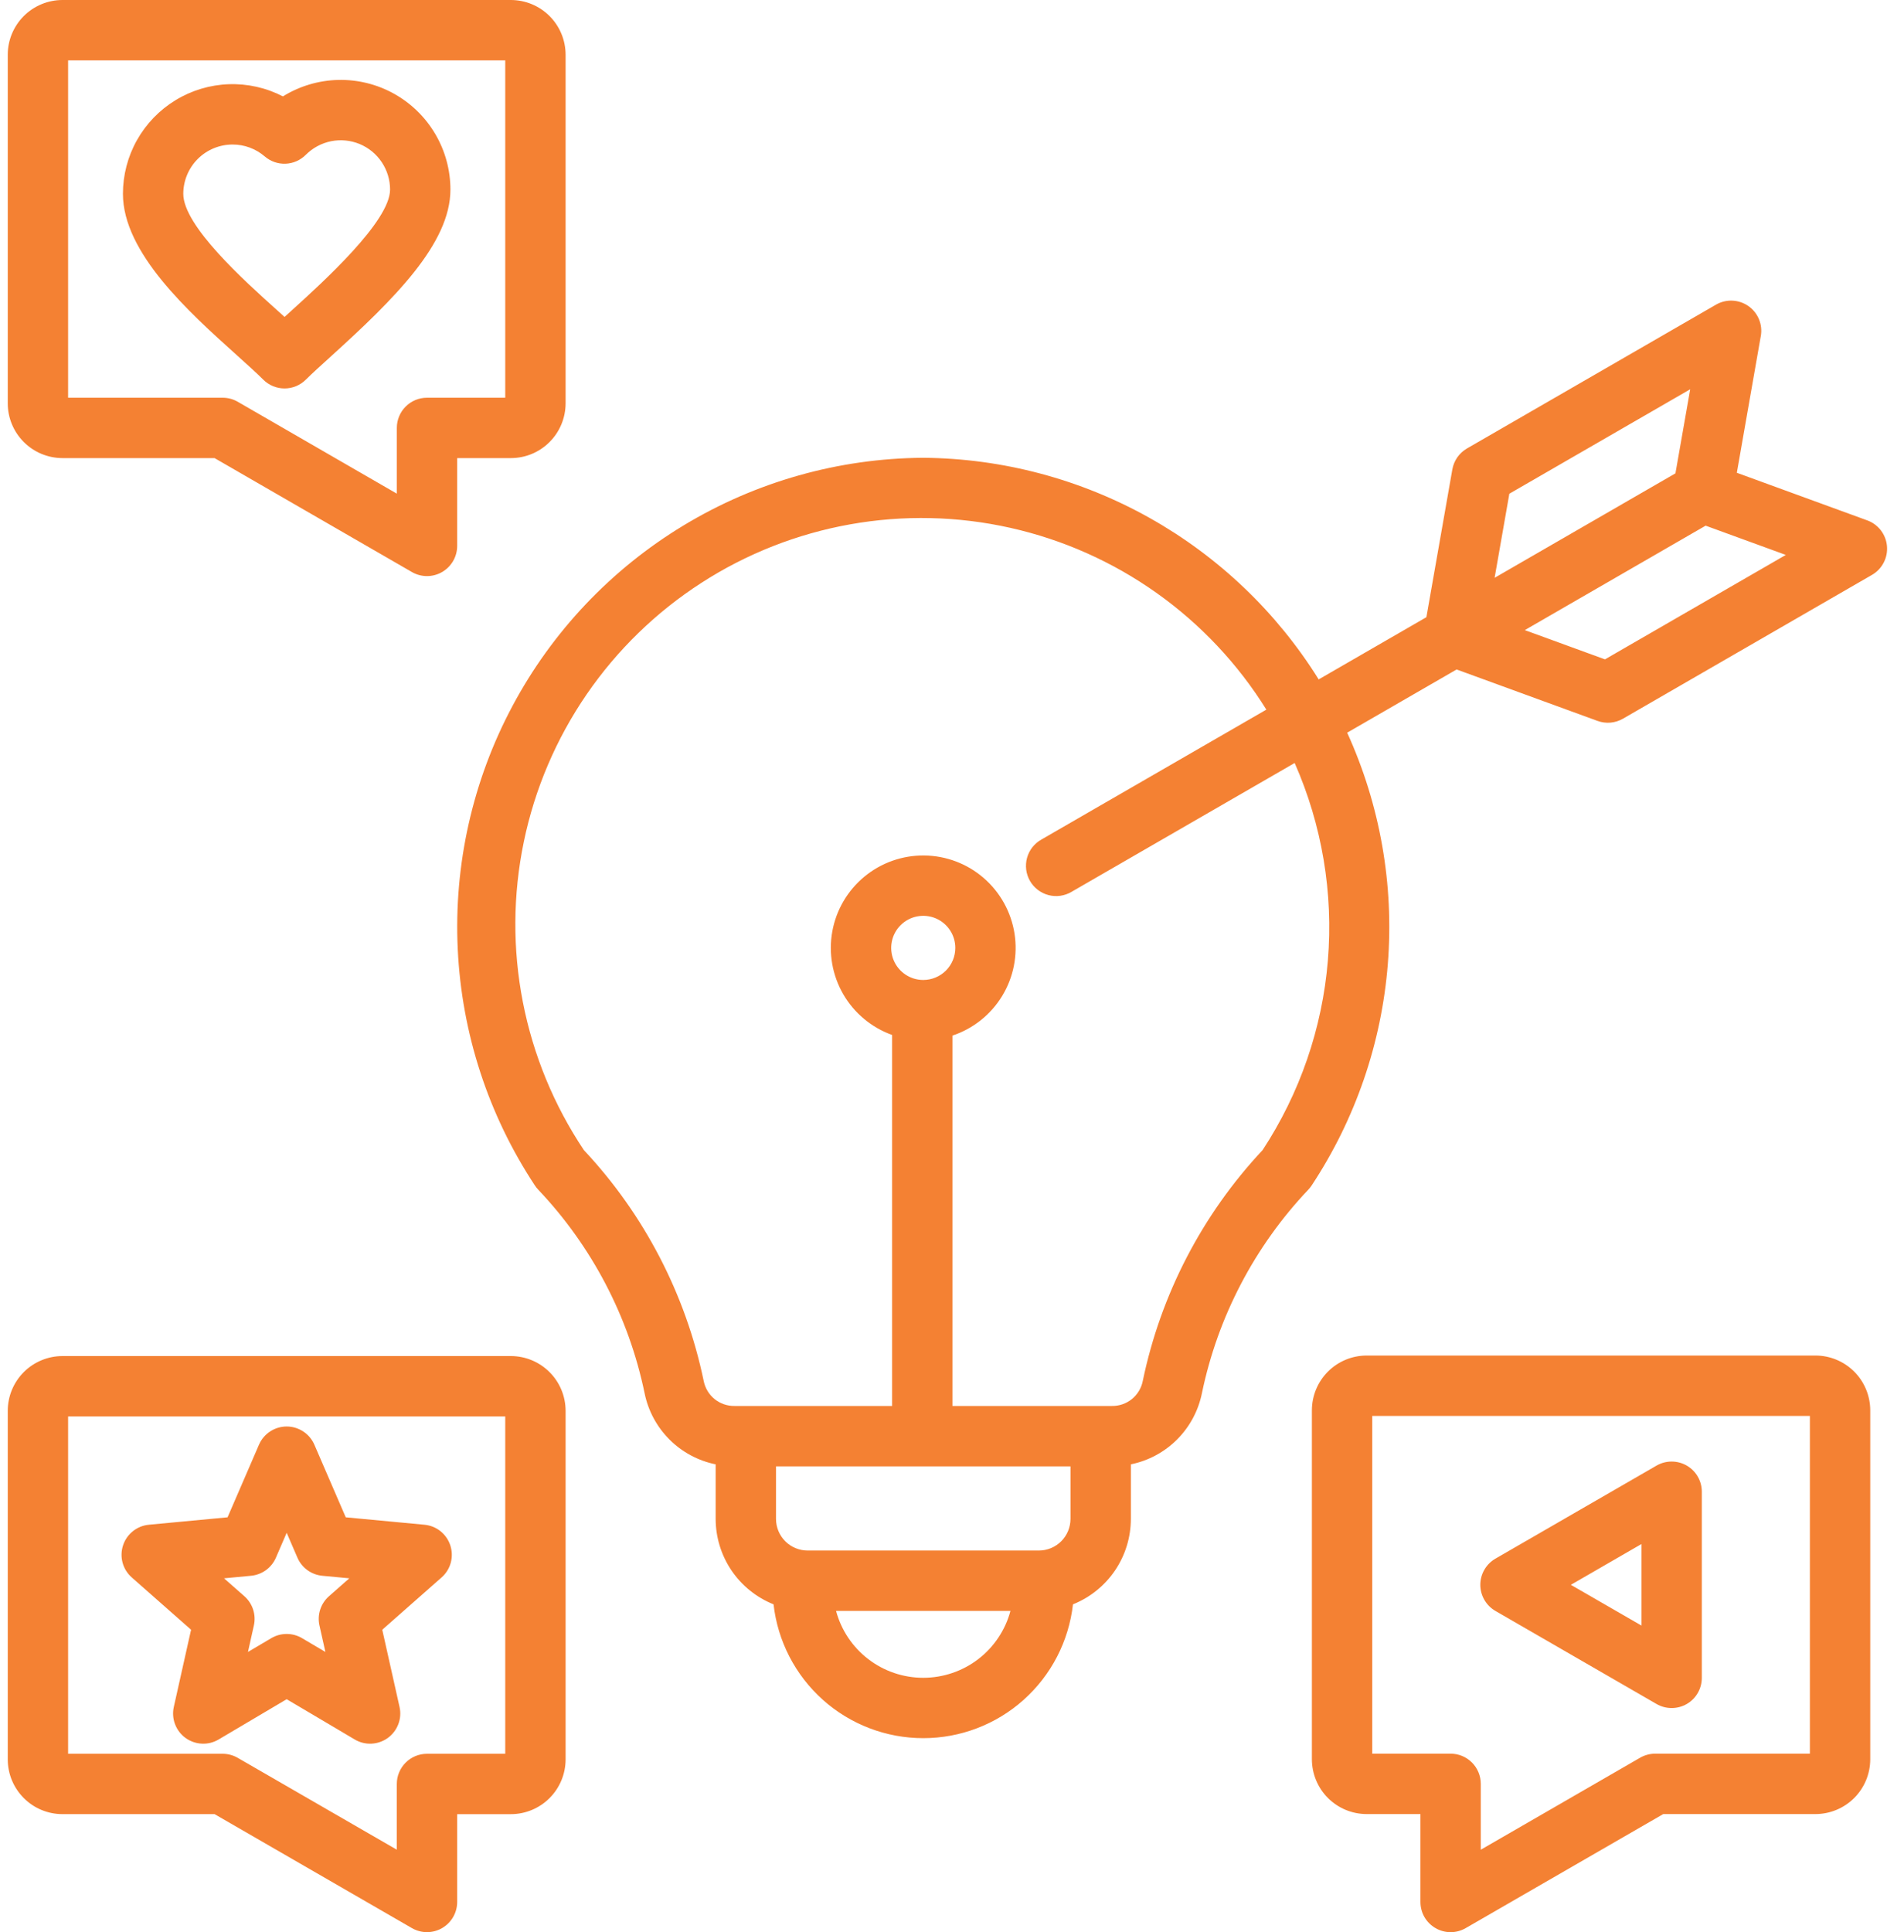 <svg xmlns="http://www.w3.org/2000/svg" width="69" height="70" viewBox="0 0 69 70" fill="none"><path d="M67.667 18.852L62.942 17.128L63.811 12.173C63.847 11.968 63.824 11.757 63.744 11.565C63.664 11.373 63.532 11.207 63.361 11.088C63.19 10.969 62.989 10.901 62.782 10.892C62.574 10.883 62.367 10.933 62.187 11.037L53.163 16.247C53.024 16.328 52.905 16.437 52.813 16.568C52.722 16.699 52.66 16.848 52.632 17.006L51.692 22.36L47.788 24.614C46.27 22.178 44.161 20.165 41.657 18.761C39.153 17.358 36.335 16.609 33.465 16.585H33.451C30.39 16.605 27.392 17.452 24.773 19.035C22.153 20.619 20.01 22.88 18.57 25.58C17.129 28.281 16.444 31.32 16.588 34.377C16.731 37.434 17.698 40.396 19.385 42.95C19.42 43.003 19.46 43.053 19.504 43.099C21.449 45.15 22.784 47.702 23.359 50.469C23.487 51.105 23.8 51.689 24.258 52.149C24.716 52.608 25.3 52.922 25.935 53.051V55.028C25.936 55.694 26.136 56.345 26.51 56.897C26.884 57.448 27.415 57.875 28.033 58.123C28.184 59.457 28.82 60.688 29.821 61.583C30.821 62.477 32.117 62.971 33.459 62.971C34.801 62.971 36.096 62.477 37.096 61.583C38.097 60.688 38.733 59.457 38.884 58.123C39.502 57.875 40.033 57.448 40.407 56.897C40.781 56.345 40.981 55.694 40.982 55.028V53.051C41.617 52.922 42.201 52.608 42.659 52.149C43.117 51.689 43.43 51.105 43.558 50.469C44.133 47.702 45.468 45.15 47.413 43.099C47.457 43.053 47.496 43.003 47.532 42.95C49.119 40.548 50.07 37.783 50.295 34.913C50.521 32.044 50.014 29.164 48.821 26.544L52.787 24.254L57.894 26.118C58.044 26.172 58.204 26.194 58.364 26.18C58.523 26.166 58.677 26.117 58.816 26.037L67.84 20.827C68.021 20.723 68.167 20.569 68.263 20.385C68.36 20.2 68.401 19.992 68.383 19.785C68.365 19.577 68.288 19.38 68.162 19.214C68.035 19.049 67.864 18.924 67.668 18.852H67.667ZM54.698 17.887L61.252 14.103L60.717 17.149L54.164 20.933L54.698 17.887ZM33.458 35.503C33.228 35.503 33.004 35.435 32.813 35.307C32.622 35.18 32.473 34.998 32.385 34.786C32.297 34.574 32.274 34.34 32.319 34.114C32.363 33.889 32.474 33.682 32.637 33.519C32.799 33.357 33.006 33.246 33.232 33.201C33.457 33.157 33.691 33.179 33.903 33.267C34.115 33.355 34.297 33.504 34.425 33.696C34.552 33.887 34.62 34.111 34.62 34.341C34.62 34.649 34.498 34.945 34.28 35.163C34.062 35.38 33.766 35.503 33.458 35.503ZM38.794 53.124V55.028C38.794 55.331 38.673 55.623 38.458 55.838C38.243 56.053 37.952 56.173 37.648 56.174H29.268C28.965 56.173 28.673 56.053 28.458 55.838C28.243 55.623 28.122 55.331 28.122 55.028V53.124H38.794ZM33.458 60.784C32.738 60.784 32.038 60.547 31.467 60.109C30.895 59.671 30.485 59.057 30.298 58.361H36.619C36.432 59.057 36.021 59.671 35.45 60.109C34.878 60.547 34.178 60.784 33.458 60.784ZM45.756 41.666C43.569 44 42.067 46.892 41.415 50.023C41.366 50.283 41.226 50.518 41.021 50.685C40.815 50.852 40.558 50.941 40.293 50.936H34.517V37.518C35.268 37.268 35.906 36.759 36.318 36.082C36.73 35.406 36.888 34.605 36.766 33.823C36.643 33.04 36.247 32.327 35.648 31.808C35.049 31.29 34.285 31.001 33.493 30.993C32.702 30.984 31.932 31.257 31.322 31.762C30.712 32.267 30.3 32.972 30.161 33.751C30.021 34.531 30.163 35.335 30.559 36.02C30.956 36.705 31.584 37.228 32.329 37.495V50.936H26.622C26.358 50.941 26.1 50.852 25.895 50.685C25.689 50.518 25.55 50.283 25.5 50.023C24.849 46.892 23.347 44 21.159 41.666C20.074 40.043 19.322 38.219 18.948 36.302C18.574 34.385 18.586 32.413 18.982 30.5C19.378 28.588 20.151 26.773 21.255 25.162C22.36 23.552 23.774 22.177 25.415 21.118C27.056 20.059 28.892 19.337 30.815 18.995C32.737 18.652 34.709 18.696 36.615 19.123C38.521 19.55 40.323 20.353 41.915 21.483C43.508 22.614 44.86 24.05 45.892 25.709L37.739 30.416C37.612 30.487 37.502 30.582 37.412 30.696C37.323 30.81 37.258 30.941 37.219 31.08C37.181 31.22 37.171 31.366 37.189 31.509C37.208 31.653 37.254 31.791 37.327 31.917C37.399 32.042 37.496 32.152 37.611 32.239C37.726 32.327 37.857 32.391 37.997 32.428C38.137 32.465 38.283 32.473 38.427 32.453C38.57 32.432 38.708 32.384 38.832 32.31L46.918 27.642C47.91 29.891 48.324 32.352 48.121 34.802C47.918 37.252 47.105 39.611 45.756 41.666ZM58.163 23.888L55.258 22.828L61.811 19.044L64.717 20.104L58.163 23.888ZM8.58 12.866C8.965 13.213 9.298 13.512 9.539 13.753C9.744 13.958 10.022 14.073 10.312 14.073C10.602 14.073 10.88 13.958 11.085 13.753C11.307 13.531 11.628 13.241 11.999 12.905C14.278 10.841 16.323 8.827 16.323 6.869C16.323 6.161 16.134 5.465 15.774 4.855C15.415 4.244 14.899 3.741 14.28 3.396C13.662 3.052 12.962 2.879 12.254 2.896C11.546 2.913 10.855 3.119 10.253 3.492C9.647 3.179 8.971 3.027 8.29 3.051C7.608 3.075 6.944 3.274 6.362 3.629C5.78 3.983 5.298 4.482 4.964 5.076C4.63 5.67 4.455 6.34 4.455 7.022C4.455 9.158 6.839 11.301 8.58 12.866ZM8.429 5.236C8.856 5.235 9.269 5.388 9.594 5.667C9.803 5.847 10.072 5.941 10.348 5.931C10.623 5.92 10.885 5.806 11.08 5.611C11.329 5.36 11.648 5.188 11.995 5.117C12.342 5.047 12.702 5.082 13.03 5.216C13.357 5.351 13.637 5.58 13.834 5.875C14.031 6.169 14.136 6.515 14.136 6.869C14.136 8.019 11.701 10.224 10.531 11.283L10.312 11.482L10.043 11.239C8.854 10.172 6.642 8.183 6.642 7.022C6.643 6.549 6.831 6.094 7.166 5.759C7.501 5.424 7.955 5.236 8.429 5.236H8.429ZM18.515 49.128H2.263C1.738 49.129 1.234 49.338 0.862 49.709C0.491 50.081 0.281 50.585 0.281 51.111V63.741C0.281 64.267 0.491 64.77 0.862 65.142C1.234 65.514 1.738 65.723 2.263 65.723H7.775L14.927 69.852C15.093 69.948 15.282 69.999 15.474 69.999C15.666 69.999 15.855 69.948 16.021 69.852C16.187 69.756 16.325 69.618 16.421 69.452C16.517 69.286 16.568 69.097 16.568 68.905V65.724H18.514C19.04 65.724 19.544 65.514 19.915 65.143C20.287 64.771 20.496 64.267 20.497 63.742V51.111C20.496 50.585 20.287 50.081 19.915 49.71C19.544 49.338 19.04 49.129 18.514 49.128H18.515ZM18.31 63.537H15.474C15.184 63.537 14.906 63.652 14.701 63.857C14.496 64.062 14.38 64.34 14.38 64.63V67.012L8.615 63.684C8.449 63.588 8.26 63.537 8.068 63.537H2.468V51.316H18.31L18.31 63.537ZM6.924 59.043L6.299 61.839C6.252 62.047 6.267 62.265 6.343 62.464C6.418 62.664 6.55 62.837 6.723 62.963C6.896 63.088 7.101 63.16 7.315 63.17C7.528 63.181 7.739 63.128 7.923 63.019L10.389 61.56L12.855 63.019C13.039 63.128 13.25 63.181 13.463 63.17C13.677 63.16 13.882 63.088 14.055 62.963C14.227 62.837 14.36 62.664 14.435 62.464C14.511 62.265 14.526 62.047 14.479 61.839L13.853 59.043L16.003 57.148C16.163 57.007 16.279 56.822 16.335 56.617C16.391 56.411 16.386 56.193 16.32 55.99C16.254 55.787 16.13 55.607 15.964 55.474C15.797 55.34 15.595 55.259 15.382 55.239L12.53 54.97L11.393 52.34C11.308 52.144 11.168 51.977 10.989 51.86C10.811 51.743 10.602 51.68 10.389 51.68C10.175 51.68 9.967 51.743 9.788 51.86C9.61 51.977 9.47 52.144 9.385 52.34L8.247 54.97L5.395 55.239C5.182 55.259 4.98 55.341 4.814 55.475C4.647 55.608 4.524 55.787 4.458 55.99C4.392 56.193 4.387 56.411 4.443 56.617C4.499 56.822 4.615 57.007 4.775 57.148L6.924 59.043ZM9.097 57.088C9.292 57.069 9.479 56.999 9.638 56.884C9.796 56.769 9.921 56.613 9.999 56.433L10.389 55.531L10.779 56.433C10.857 56.613 10.981 56.769 11.14 56.884C11.298 56.999 11.485 57.069 11.68 57.088L12.659 57.18L11.921 57.83C11.774 57.959 11.665 58.126 11.604 58.312C11.543 58.499 11.534 58.698 11.577 58.889L11.792 59.848L10.946 59.348C10.777 59.248 10.585 59.196 10.389 59.196C10.193 59.196 10 59.248 9.832 59.348L8.986 59.848L9.2 58.889C9.243 58.698 9.234 58.499 9.173 58.312C9.113 58.126 9.003 57.959 8.856 57.829L8.119 57.18L9.097 57.088ZM65.793 49.109H49.526C49 49.11 48.496 49.319 48.124 49.691C47.752 50.063 47.543 50.567 47.542 51.093V63.736C47.543 64.262 47.752 64.767 48.124 65.139C48.496 65.511 49 65.72 49.526 65.721H51.476V68.906C51.476 69.098 51.526 69.287 51.622 69.453C51.718 69.619 51.856 69.757 52.023 69.853C52.189 69.949 52.377 70 52.569 70C52.761 70 52.95 69.949 53.116 69.853L60.276 65.721H65.793C66.319 65.72 66.823 65.511 67.195 65.139C67.567 64.767 67.776 64.263 67.777 63.737V51.094C67.776 50.568 67.567 50.063 67.195 49.691C66.823 49.319 66.319 49.11 65.793 49.109ZM65.589 63.533H59.983C59.791 63.533 59.602 63.584 59.436 63.68L53.663 67.013V64.627C53.663 64.337 53.548 64.059 53.343 63.854C53.138 63.648 52.86 63.533 52.569 63.533H49.73V51.297H65.589V63.533ZM54.193 58.362L60.033 61.734C60.199 61.83 60.388 61.88 60.58 61.88C60.772 61.88 60.96 61.83 61.127 61.734C61.293 61.638 61.431 61.5 61.527 61.333C61.623 61.167 61.673 60.978 61.673 60.786V54.044C61.673 53.852 61.623 53.663 61.527 53.497C61.431 53.33 61.293 53.192 61.127 53.096C60.96 53 60.772 52.95 60.58 52.95C60.388 52.95 60.199 53 60.033 53.096L54.193 56.468C54.027 56.564 53.889 56.702 53.793 56.868C53.697 57.034 53.646 57.223 53.646 57.415C53.646 57.607 53.697 57.795 53.793 57.962C53.889 58.128 54.027 58.266 54.193 58.362ZM59.486 55.938V58.892L56.927 57.416L59.486 55.938ZM2.263 0C1.738 0.001 1.234 0.21 0.862 0.581C0.491 0.953 0.281 1.457 0.281 1.982V14.613C0.281 15.139 0.491 15.642 0.862 16.014C1.234 16.386 1.738 16.595 2.263 16.596H7.775L14.927 20.724C15.093 20.82 15.282 20.871 15.474 20.871C15.666 20.871 15.855 20.82 16.021 20.724C16.187 20.628 16.325 20.49 16.421 20.324C16.517 20.158 16.568 19.969 16.568 19.777V16.596H18.514C19.04 16.596 19.544 16.387 19.915 16.015C20.287 15.643 20.496 15.139 20.497 14.614V1.982C20.496 1.457 20.287 0.953 19.915 0.581C19.544 0.21 19.04 0.001 18.514 0L2.263 0ZM18.31 14.409H15.474C15.184 14.409 14.906 14.524 14.701 14.729C14.496 14.934 14.381 15.213 14.381 15.502V17.884L8.615 14.555C8.449 14.459 8.26 14.409 8.068 14.409H2.468V2.188H18.31V14.409Z" fill="#F48133"></path></svg>